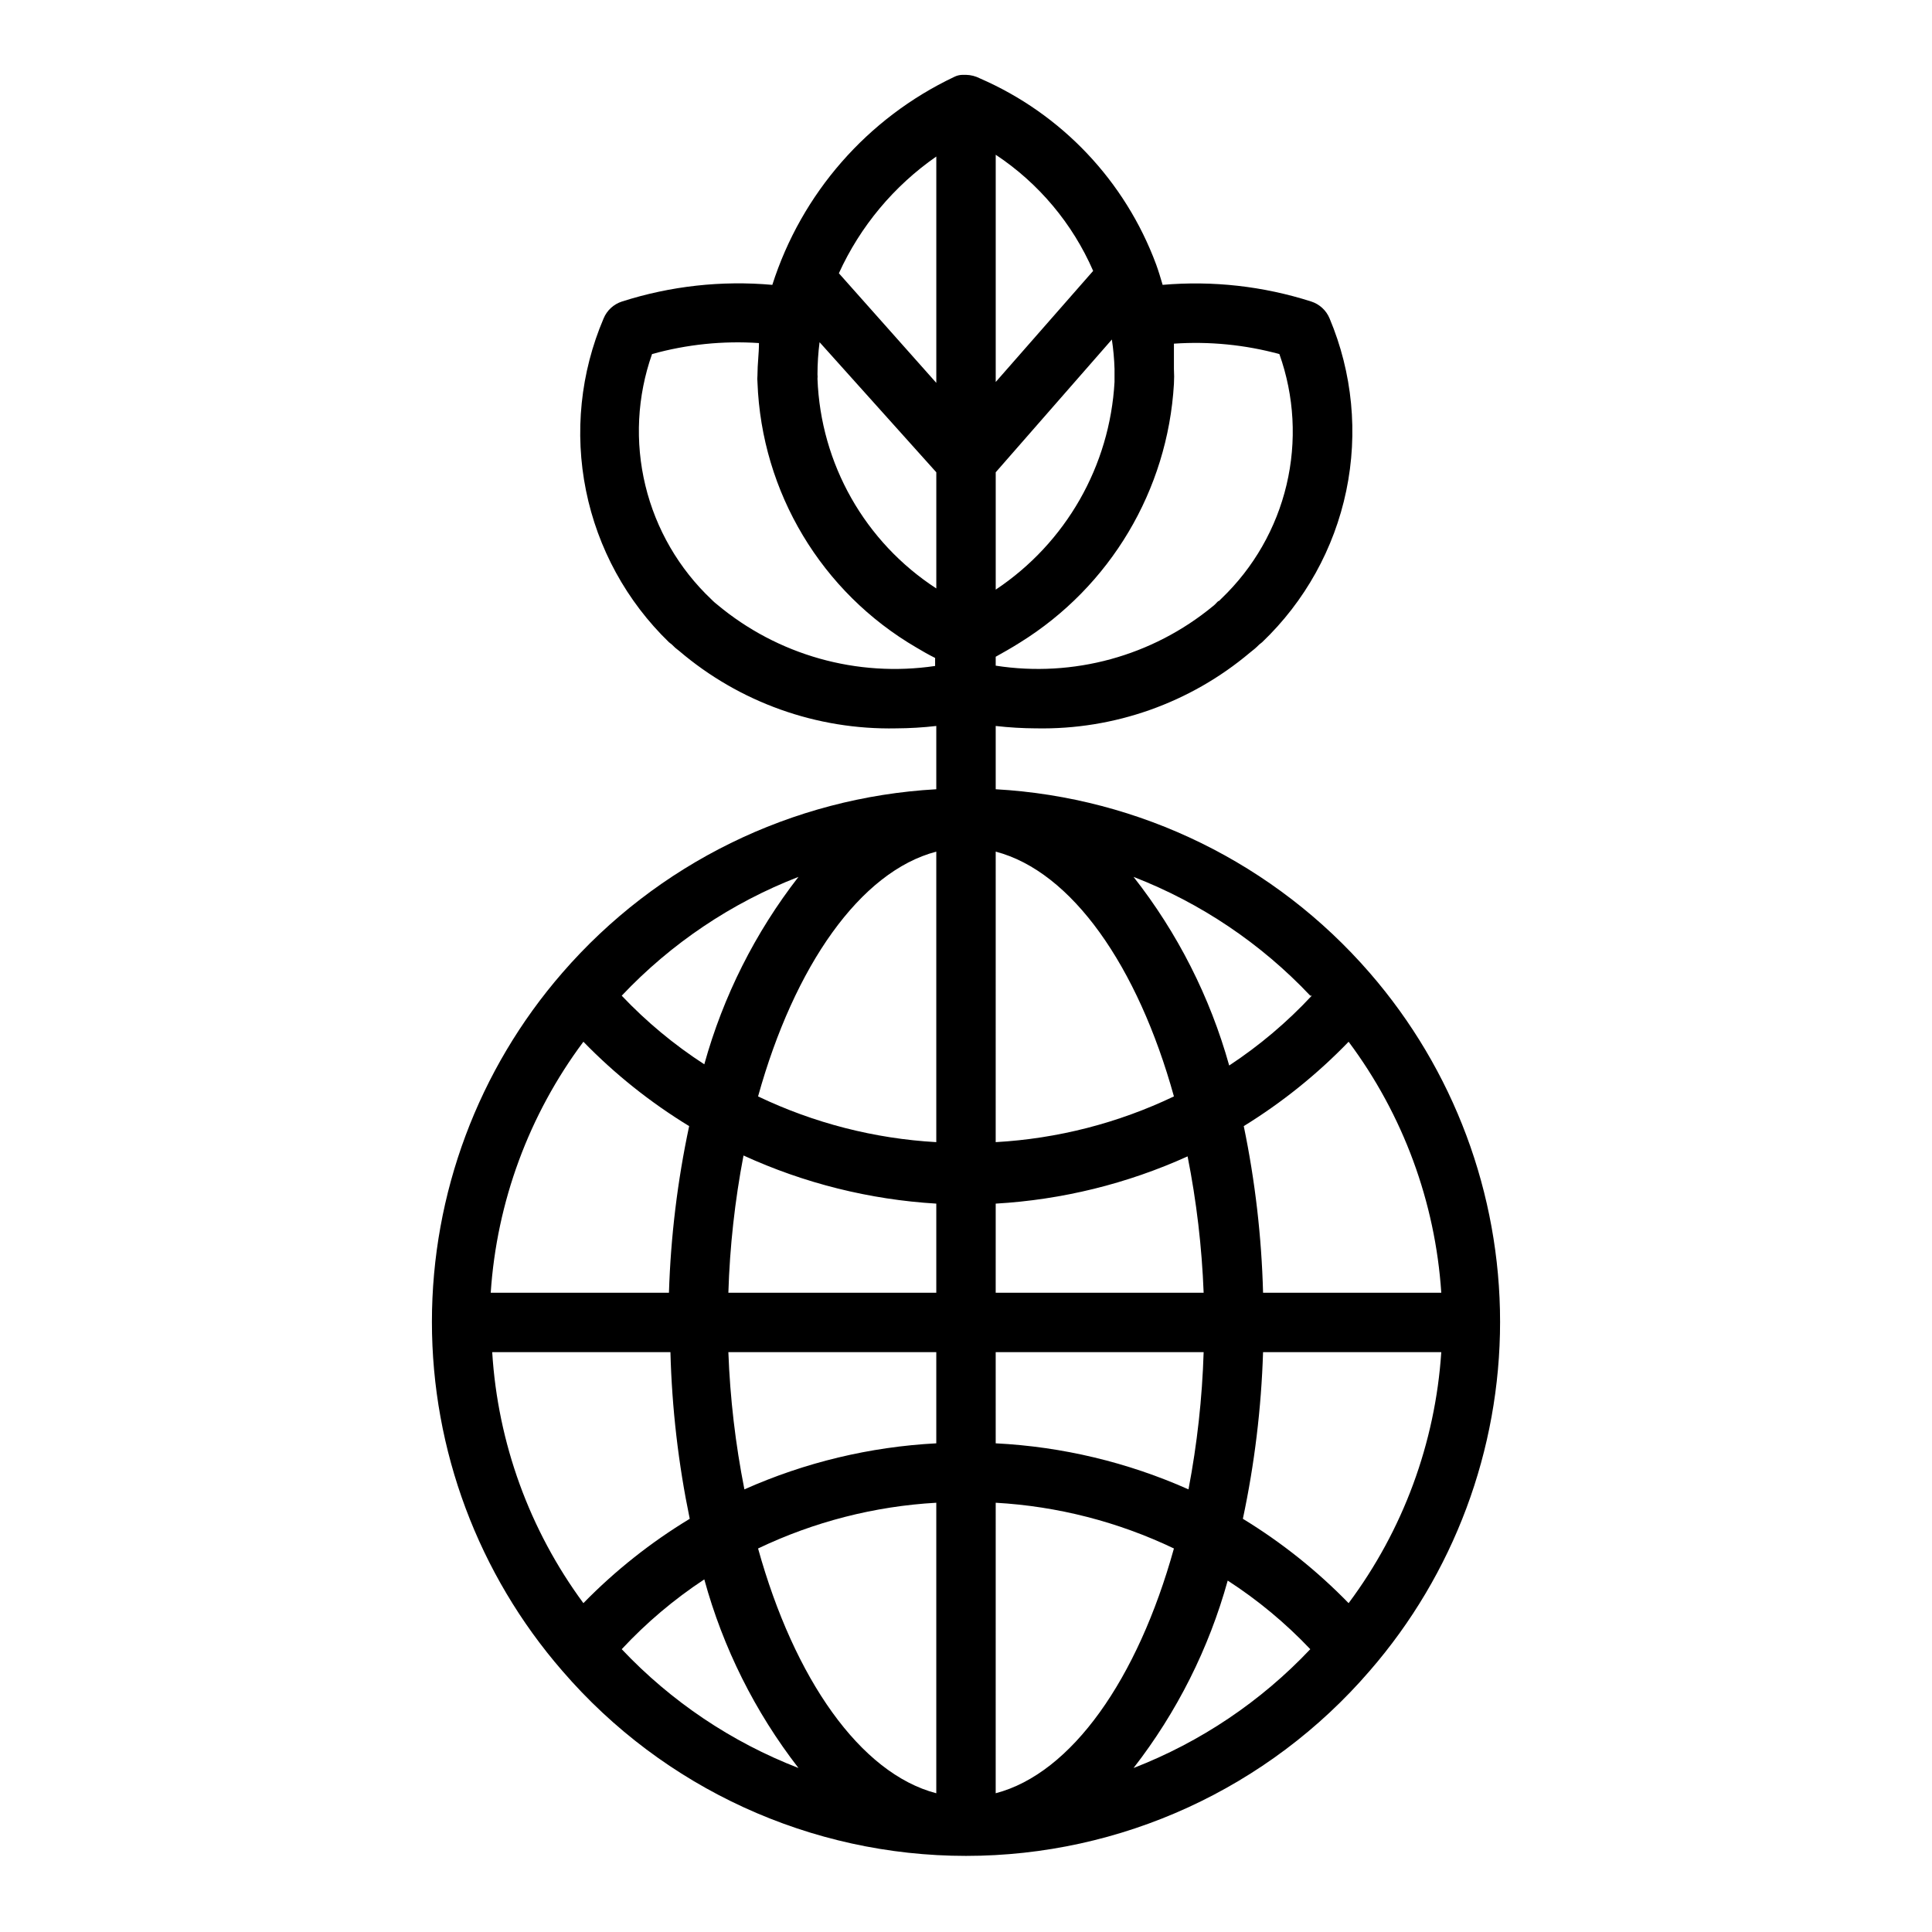 <?xml version="1.0" encoding="UTF-8"?>
<!-- The Best Svg Icon site in the world: iconSvg.co, Visit us! https://iconsvg.co -->
<svg fill="#000000" width="800px" height="800px" version="1.1" viewBox="144 144 512 512" xmlns="http://www.w3.org/2000/svg">
 <path d="m418.58 337.02c20.699 0.406 40.844-6.727 56.676-20.074 0.867-0.648 1.684-1.355 2.441-2.125l0.789-0.629c11.32-10.809 19.094-24.801 22.285-40.125 3.191-15.32 1.652-31.254-4.418-45.684-0.887-2.141-2.672-3.781-4.879-4.484-12.699-4.062-26.078-5.562-39.363-4.41-0.551-1.891-1.102-3.699-1.73-5.434v0.004c-8.203-22.098-25.062-39.891-46.68-49.281-1.145-0.594-2.41-0.918-3.699-0.945h-0.945c-0.77 0.016-1.523 0.203-2.203 0.555-22.996 10.906-40.438 30.859-48.18 55.102-13.438-1.199-26.98 0.297-39.832 4.41-2.207 0.703-3.992 2.344-4.879 4.484-6.137 14.375-7.766 30.273-4.672 45.594 3.09 15.32 10.758 29.344 21.988 40.215l0.789 0.629c0.574 0.609 1.207 1.164 1.887 1.652 16.016 13.672 36.496 20.984 57.547 20.547 3.551-0.016 7.098-0.227 10.625-0.633v16.77c-38.254 2.148-74.008 19.699-99.105 48.648-22.289 25.664-34.559 58.508-34.559 92.496 0 33.988 12.27 66.836 34.559 92.496 26.824 31.133 65.883 49.031 106.98 49.031 41.094 0 80.152-17.898 106.98-49.031 22.285-25.66 34.555-58.508 34.555-92.496 0-33.988-12.27-66.832-34.555-92.496-25.102-28.949-60.855-46.5-99.109-48.648v-16.77c3.555 0.406 7.129 0.617 10.707 0.633zm64.473-99.188h-0.004c3.965 11.129 4.621 23.164 1.898 34.66-2.723 11.496-8.715 21.957-17.246 30.125l-0.629 0.629c-0.395 0-0.707 0.707-1.652 1.418h-0.004c-16.055 13.219-36.996 18.945-57.543 15.746v-2.363c1.969-1.102 4.094-2.281 6.453-3.777 23.918-14.844 39.125-40.387 40.777-68.488 0.078-1.336 0.078-2.676 0-4.016v-6.691c9.406-0.645 18.852 0.285 27.945 2.758zm-121.86-3.148 30.938 34.477v30.781c-18.918-12.293-30.668-33.027-31.488-55.578 0.043-0.363 0.043-0.734 0-1.102 0-2.867 0.184-5.734 0.551-8.578zm78.168 7.477v2.992h0.004c-1.223 22.305-12.891 42.727-31.488 55.105v-31.098l30.781-35.188h-0.004c0.398 2.609 0.633 5.238 0.711 7.871zm-5.664-26.371-25.82 29.441v-60.223c11.395 7.555 20.363 18.246 25.82 30.781zm-41.566-30.309v59.984l-25.82-29.047c5.668-12.445 14.59-23.133 25.82-30.938zm-58.094 118.71c-0.387-0.293-0.754-0.605-1.102-0.945l-0.395-0.395v0.004c-8.629-8.156-14.711-18.641-17.504-30.18-2.797-11.543-2.184-23.645 1.762-34.844 9.211-2.57 18.793-3.555 28.336-2.914 0 2.832-0.395 5.59-0.395 8.422h0.004c-0.066 0.684-0.066 1.367 0 2.047 1.086 29.074 16.977 55.57 42.113 70.219 1.574 0.945 3.227 1.891 4.961 2.754v2.129c-20.703 3.066-41.73-2.863-57.781-16.297zm167.36 115.88c14.434 19.34 22.965 42.441 24.559 66.52h-47.23c-0.391-14.844-2.102-29.621-5.117-44.16 10.16-6.262 19.496-13.773 27.789-22.359zm0 148.78c-8.367-8.598-17.781-16.109-28.023-22.355 3.094-14.531 4.883-29.312 5.352-44.16h47.23c-1.594 24.078-10.125 47.18-24.559 66.516zm-202.79 0c-14.293-19.379-22.688-42.48-24.164-66.516h47.23c0.391 14.844 2.102 29.621 5.117 44.16-10.301 6.234-19.77 13.746-28.184 22.355zm0-148.78c8.367 8.602 17.781 16.113 28.027 22.359-3.098 14.531-4.887 29.309-5.356 44.16h-47.23c1.594-24.078 10.125-47.18 24.559-66.52zm93.52-50.379v76.988c-16.383-0.926-32.426-5.043-47.23-12.121 9.605-34.559 27.078-59.594 47.23-64.867zm0 132.64v24.168-0.004c-17.555 0.918-34.793 5.051-50.852 12.203-2.375-11.992-3.797-24.152-4.25-36.367zm-55.105-15.742 0.004-0.004c0.375-12.207 1.719-24.371 4.012-36.367 16.098 7.371 33.418 11.695 51.09 12.754v23.617zm70.848 15.742h55.109c-0.379 12.207-1.723 24.371-4.016 36.367-16.133-7.18-33.453-11.316-51.09-12.203zm0-15.742 0.004-23.617c17.574-1.016 34.816-5.258 50.852-12.52 2.363 11.914 3.785 23.996 4.254 36.133zm-15.742 55.656v76.988c-20.152-5.273-37.629-30.309-47.23-64.867v-0.004c14.805-7.078 30.848-11.195 47.23-12.121zm15.742 76.988 0.004-76.992c16.383 0.926 32.426 5.043 47.23 12.121-9.602 34.559-27.078 59.594-47.23 64.867zm0-172.55 0.004-76.992c20.152 5.273 37.629 30.309 47.23 64.867-14.805 7.078-30.848 11.195-47.23 12.121zm-52.266-70.301c-11.48 14.77-19.957 31.645-24.957 49.672-7.988-5.172-15.336-11.277-21.883-18.184 13.078-13.848 29.078-24.605 46.84-31.488zm-46.84 204.67c6.531-7.019 13.879-13.227 21.883-18.5 4.961 18.141 13.441 35.125 24.957 49.988-17.762-6.883-33.762-17.641-46.84-31.488zm135.64 31.488c11.477-14.77 19.957-31.645 24.953-49.672 7.988 5.172 15.336 11.277 21.883 18.184-13.078 13.848-29.078 24.605-46.836 31.488zm47.23-204.67c-6.531 7.016-13.879 13.227-21.883 18.5-5.078-18.168-13.691-35.156-25.348-49.988 17.758 6.883 33.758 17.641 46.836 31.488z"/>
</svg>